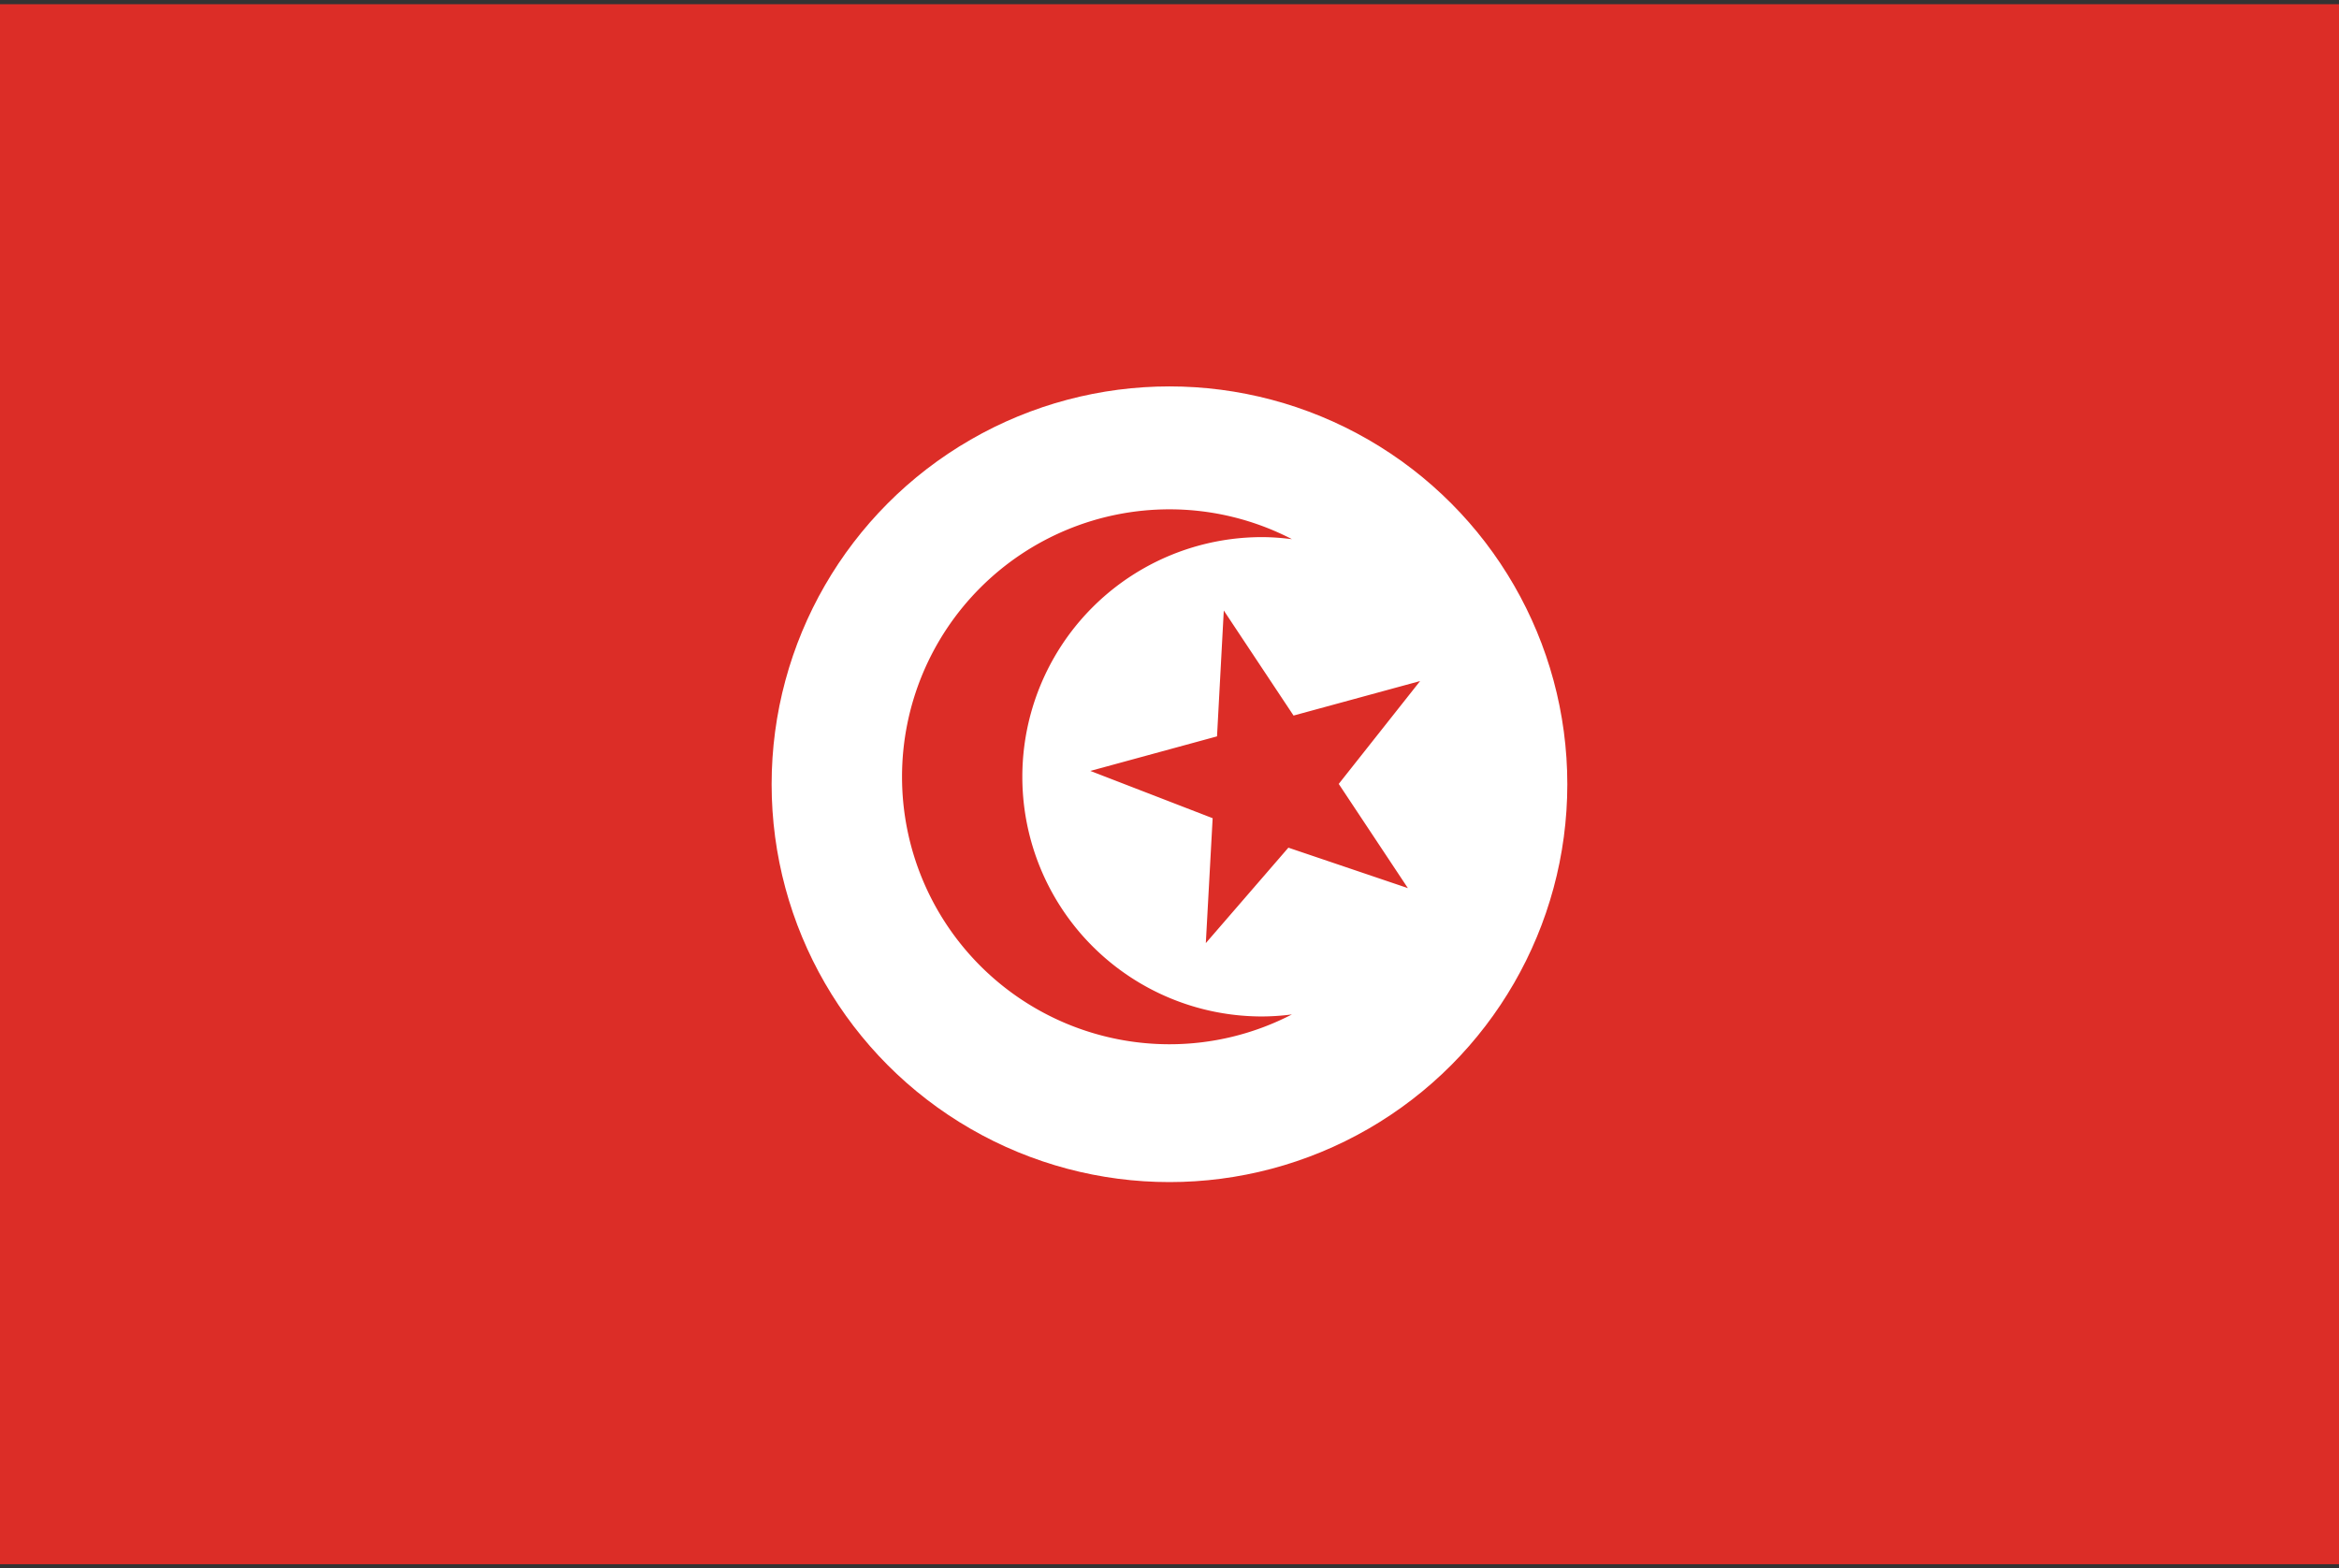 <svg xmlns="http://www.w3.org/2000/svg" width="85" height="57"><rect width="100%" height="100%" fill="#333333" stroke="none"/><path fill="#DC2D27" d="M-.02.153h85.039v56.693H-.02z"/><circle fill="#fff" cx="42.499" cy="28.501" r="14.458"/><path fill="#DC2D27" d="M45.863 36.94a8.708 8.708 0 0 1-8.711-8.709 8.708 8.708 0 0 1 8.711-8.711c.369 0 .729.031 1.086.074A9.676 9.676 0 0 0 42.5 18.51a9.72 9.72 0 1 0 0 19.44 9.663 9.663 0 0 0 4.449-1.084 8.648 8.648 0 0 1-1.086.074zm5.744-12.189-2.957 3.738 2.513 3.787-4.343-1.47-3 3.468.248-4.539-4.445-1.718 4.604-1.256.246-4.574 2.535 3.818z"/></svg>
